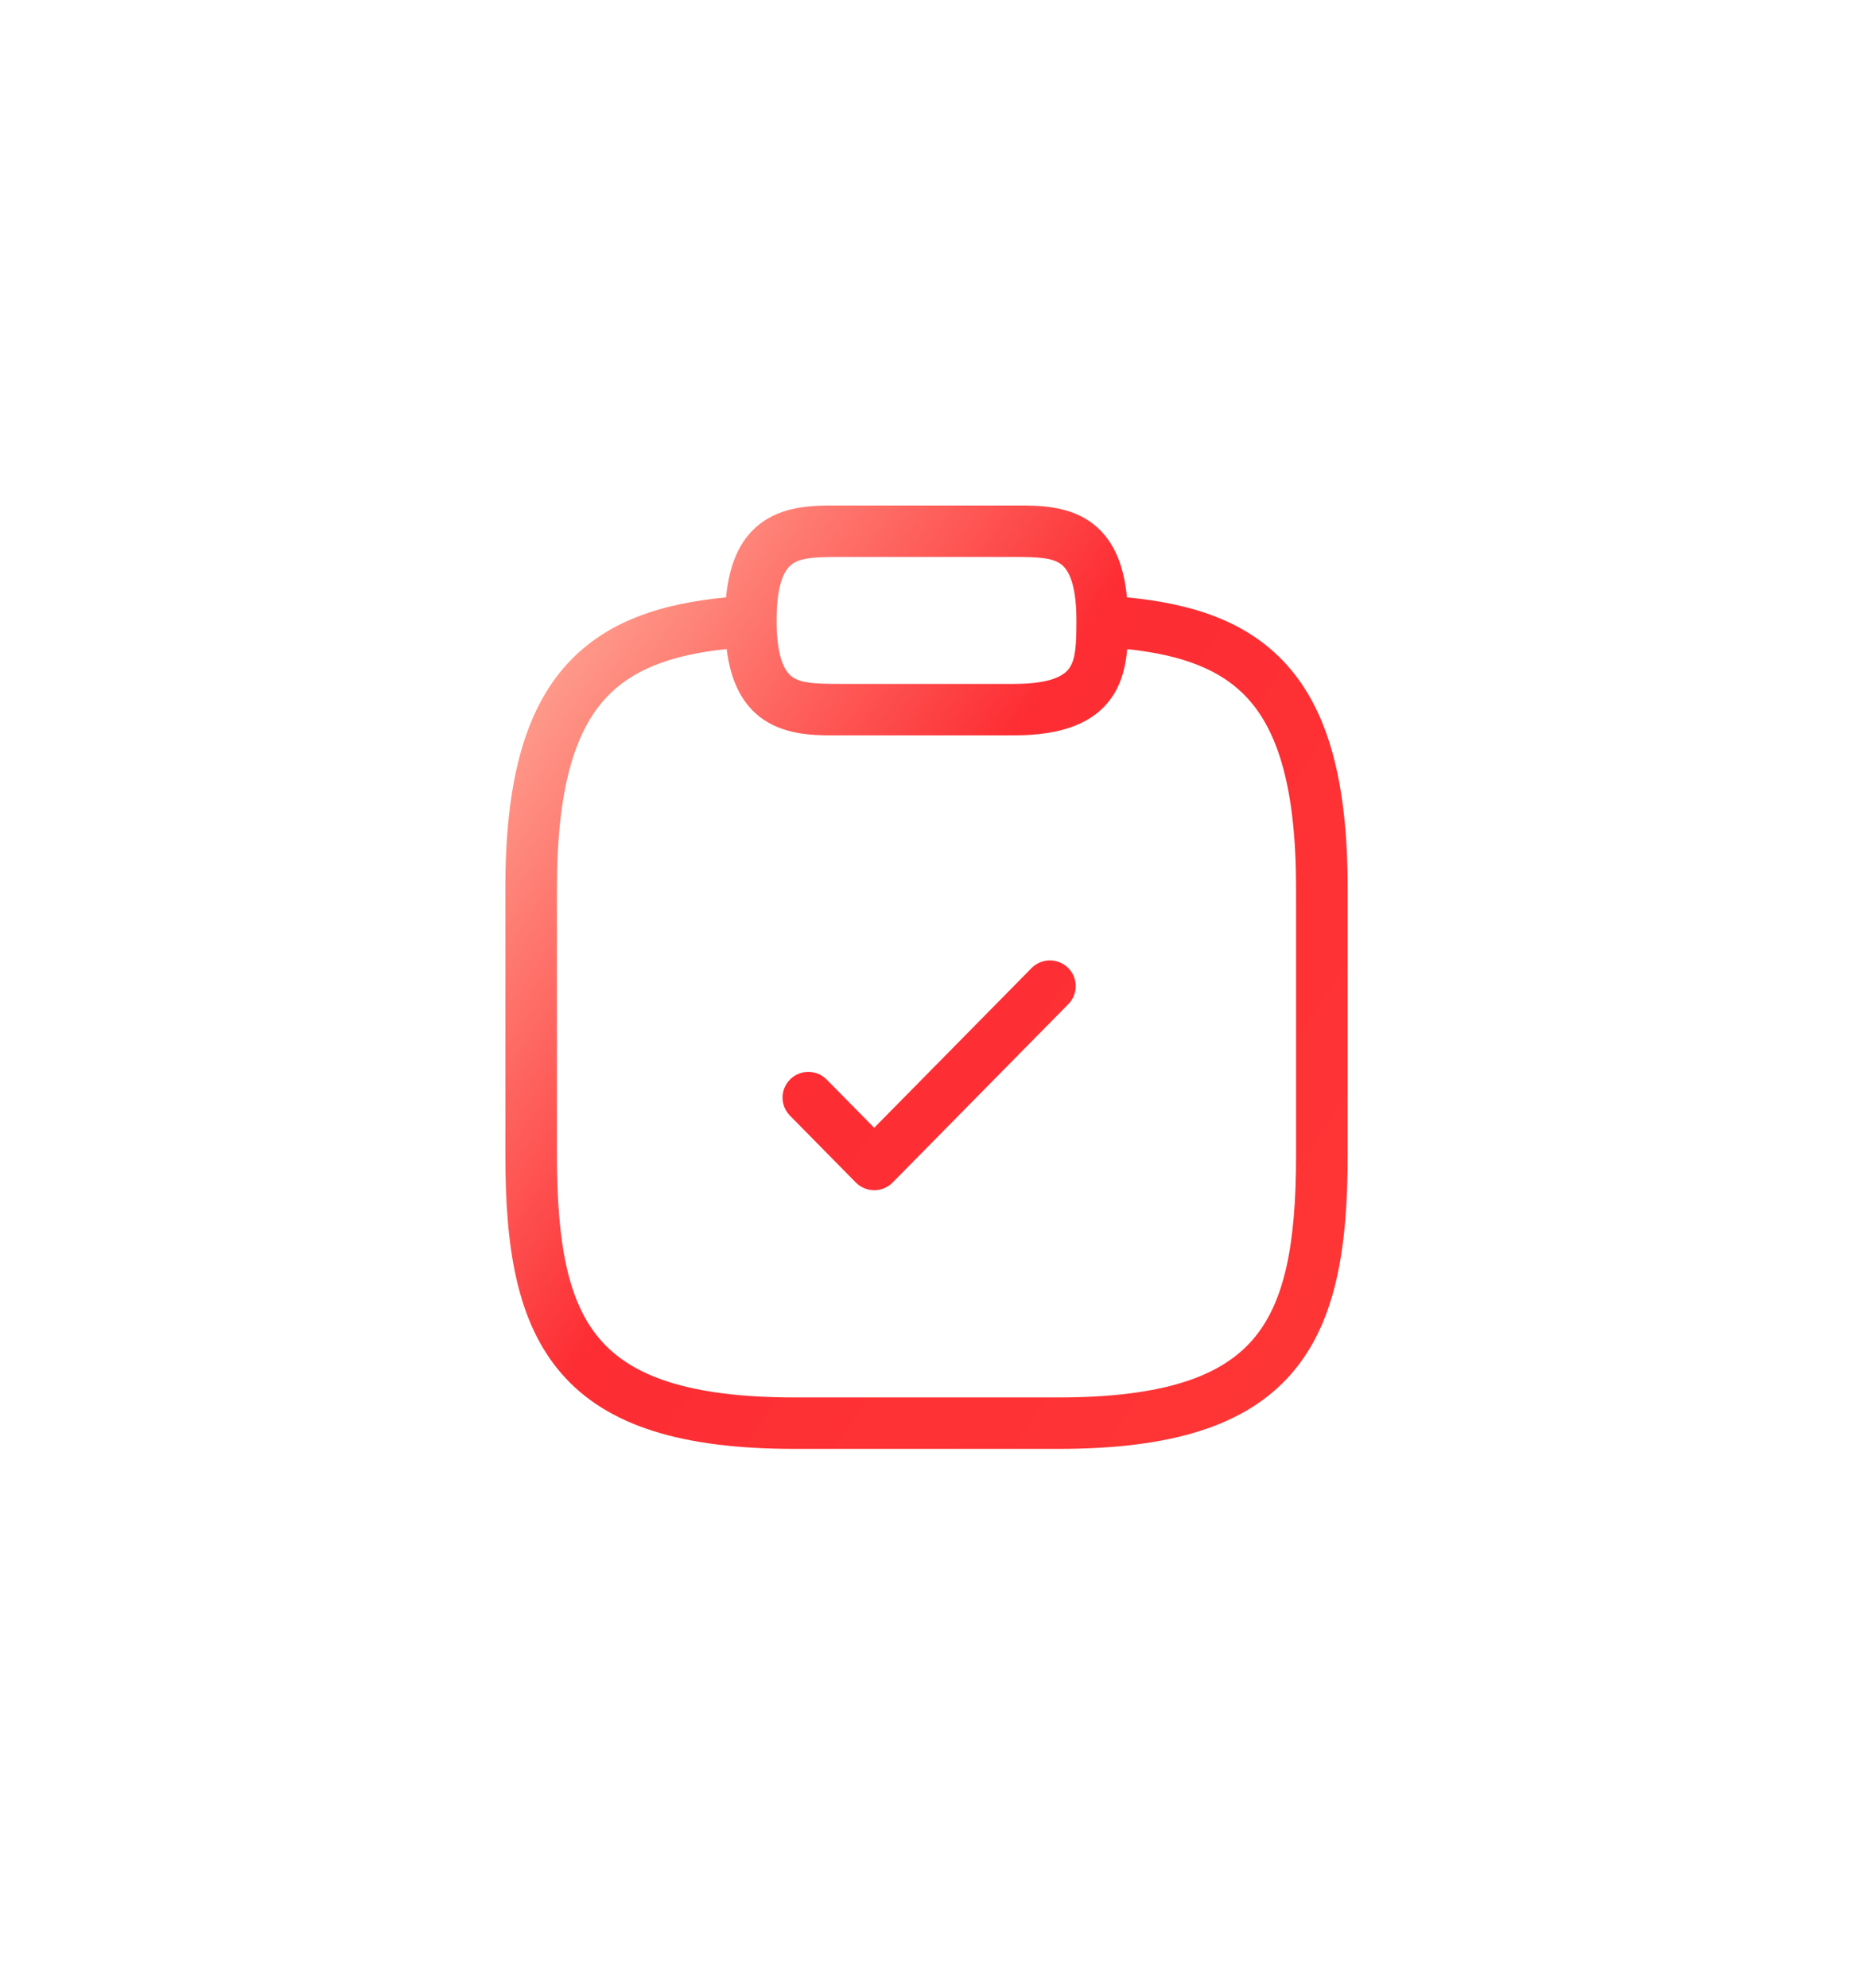 <svg width="55" height="59" viewBox="0 0 55 59" fill="none" xmlns="http://www.w3.org/2000/svg">
<g filter="url(#filter0_d_511_1045)">
<path fill-rule="evenodd" clip-rule="evenodd" d="M24.809 15.004C24.838 15.004 24.865 15.004 24.892 15.004H30.108C30.135 15.004 30.162 15.004 30.191 15.004C30.777 15.002 31.642 15.001 32.33 15.466C32.996 15.917 33.349 16.673 33.45 17.73C35.38 17.913 37.012 18.436 38.169 19.706C39.452 21.113 40 23.273 40 26.356V34.298C40 36.957 39.686 39.2 38.348 40.752C36.985 42.334 34.74 43.003 31.412 43.003H23.588C20.26 43.003 18.015 42.334 16.652 40.752C15.314 39.2 15 36.957 15 34.298V26.356C15 23.279 15.549 21.12 16.83 19.711C17.987 18.44 19.619 17.914 21.55 17.73C21.651 16.673 22.004 15.917 22.67 15.466C23.358 15.001 24.223 15.002 24.809 15.004ZM21.568 19.263C19.882 19.44 18.734 19.891 17.963 20.738C17.071 21.719 16.531 23.398 16.531 26.356V34.298C16.531 36.933 16.868 38.661 17.812 39.756C18.731 40.822 20.398 41.476 23.588 41.476H31.412C34.602 41.476 36.269 40.822 37.188 39.756C38.132 38.661 38.469 36.933 38.469 34.298V26.356C38.469 23.391 37.929 21.712 37.037 20.733C36.271 19.892 35.131 19.444 33.458 19.266C33.418 19.724 33.312 20.223 33.03 20.653C32.495 21.467 31.517 21.825 30.108 21.825H24.892C24.865 21.825 24.838 21.826 24.809 21.826C24.223 21.827 23.358 21.828 22.67 21.363C22.039 20.936 21.689 20.235 21.568 19.263ZM31.95 18.437C31.95 18.44 31.95 18.442 31.95 18.445C31.949 19.153 31.923 19.551 31.749 19.816C31.632 19.995 31.306 20.298 30.108 20.298H24.892C24.174 20.298 23.786 20.273 23.529 20.099C23.353 19.98 23.05 19.642 23.05 18.415C23.05 17.187 23.353 16.849 23.529 16.73C23.786 16.556 24.174 16.531 24.892 16.531H30.108C30.826 16.531 31.214 16.556 31.471 16.73C31.647 16.849 31.95 17.187 31.95 18.415C31.95 18.422 31.95 18.43 31.95 18.437ZM31.7 28.724C32.002 29.019 32.006 29.503 31.71 29.803L26.494 35.098C26.35 35.244 26.154 35.326 25.948 35.326C25.743 35.326 25.547 35.244 25.403 35.098L23.447 33.112C23.151 32.812 23.155 32.328 23.456 32.033C23.758 31.737 24.242 31.741 24.538 32.042L25.948 33.473L30.618 28.733C30.914 28.432 31.399 28.428 31.7 28.724Z" fill="url(#paint0_linear_511_1045)"/>
</g>
<defs>
<filter id="filter0_d_511_1045" x="0" y="0.003" width="55" height="58" filterUnits="userSpaceOnUse" color-interpolation-filters="sRGB">
<feFlood flood-opacity="0" result="BackgroundImageFix"/>
<feColorMatrix in="SourceAlpha" type="matrix" values="0 0 0 0 0 0 0 0 0 0 0 0 0 0 0 0 0 0 127 0" result="hardAlpha"/>
<feOffset/>
<feGaussianBlur stdDeviation="7.5"/>
<feComposite in2="hardAlpha" operator="out"/>
<feColorMatrix type="matrix" values="0 0 0 0 0.979 0 0 0 0 0.276 0 0 0 0 0.263 0 0 0 1 0"/>
<feBlend mode="normal" in2="BackgroundImageFix" result="effect1_dropShadow_511_1045"/>
<feBlend mode="normal" in="SourceGraphic" in2="effect1_dropShadow_511_1045" result="shape"/>
</filter>
<linearGradient id="paint0_linear_511_1045" x1="17.669" y1="11.905" x2="54.115" y2="37.117" gradientUnits="userSpaceOnUse">
<stop stop-color="#FFBAA4"/>
<stop offset="0.357" stop-color="#FD2D33"/>
<stop offset="1" stop-color="#FF3A37"/>
</linearGradient>
</defs>
</svg>
